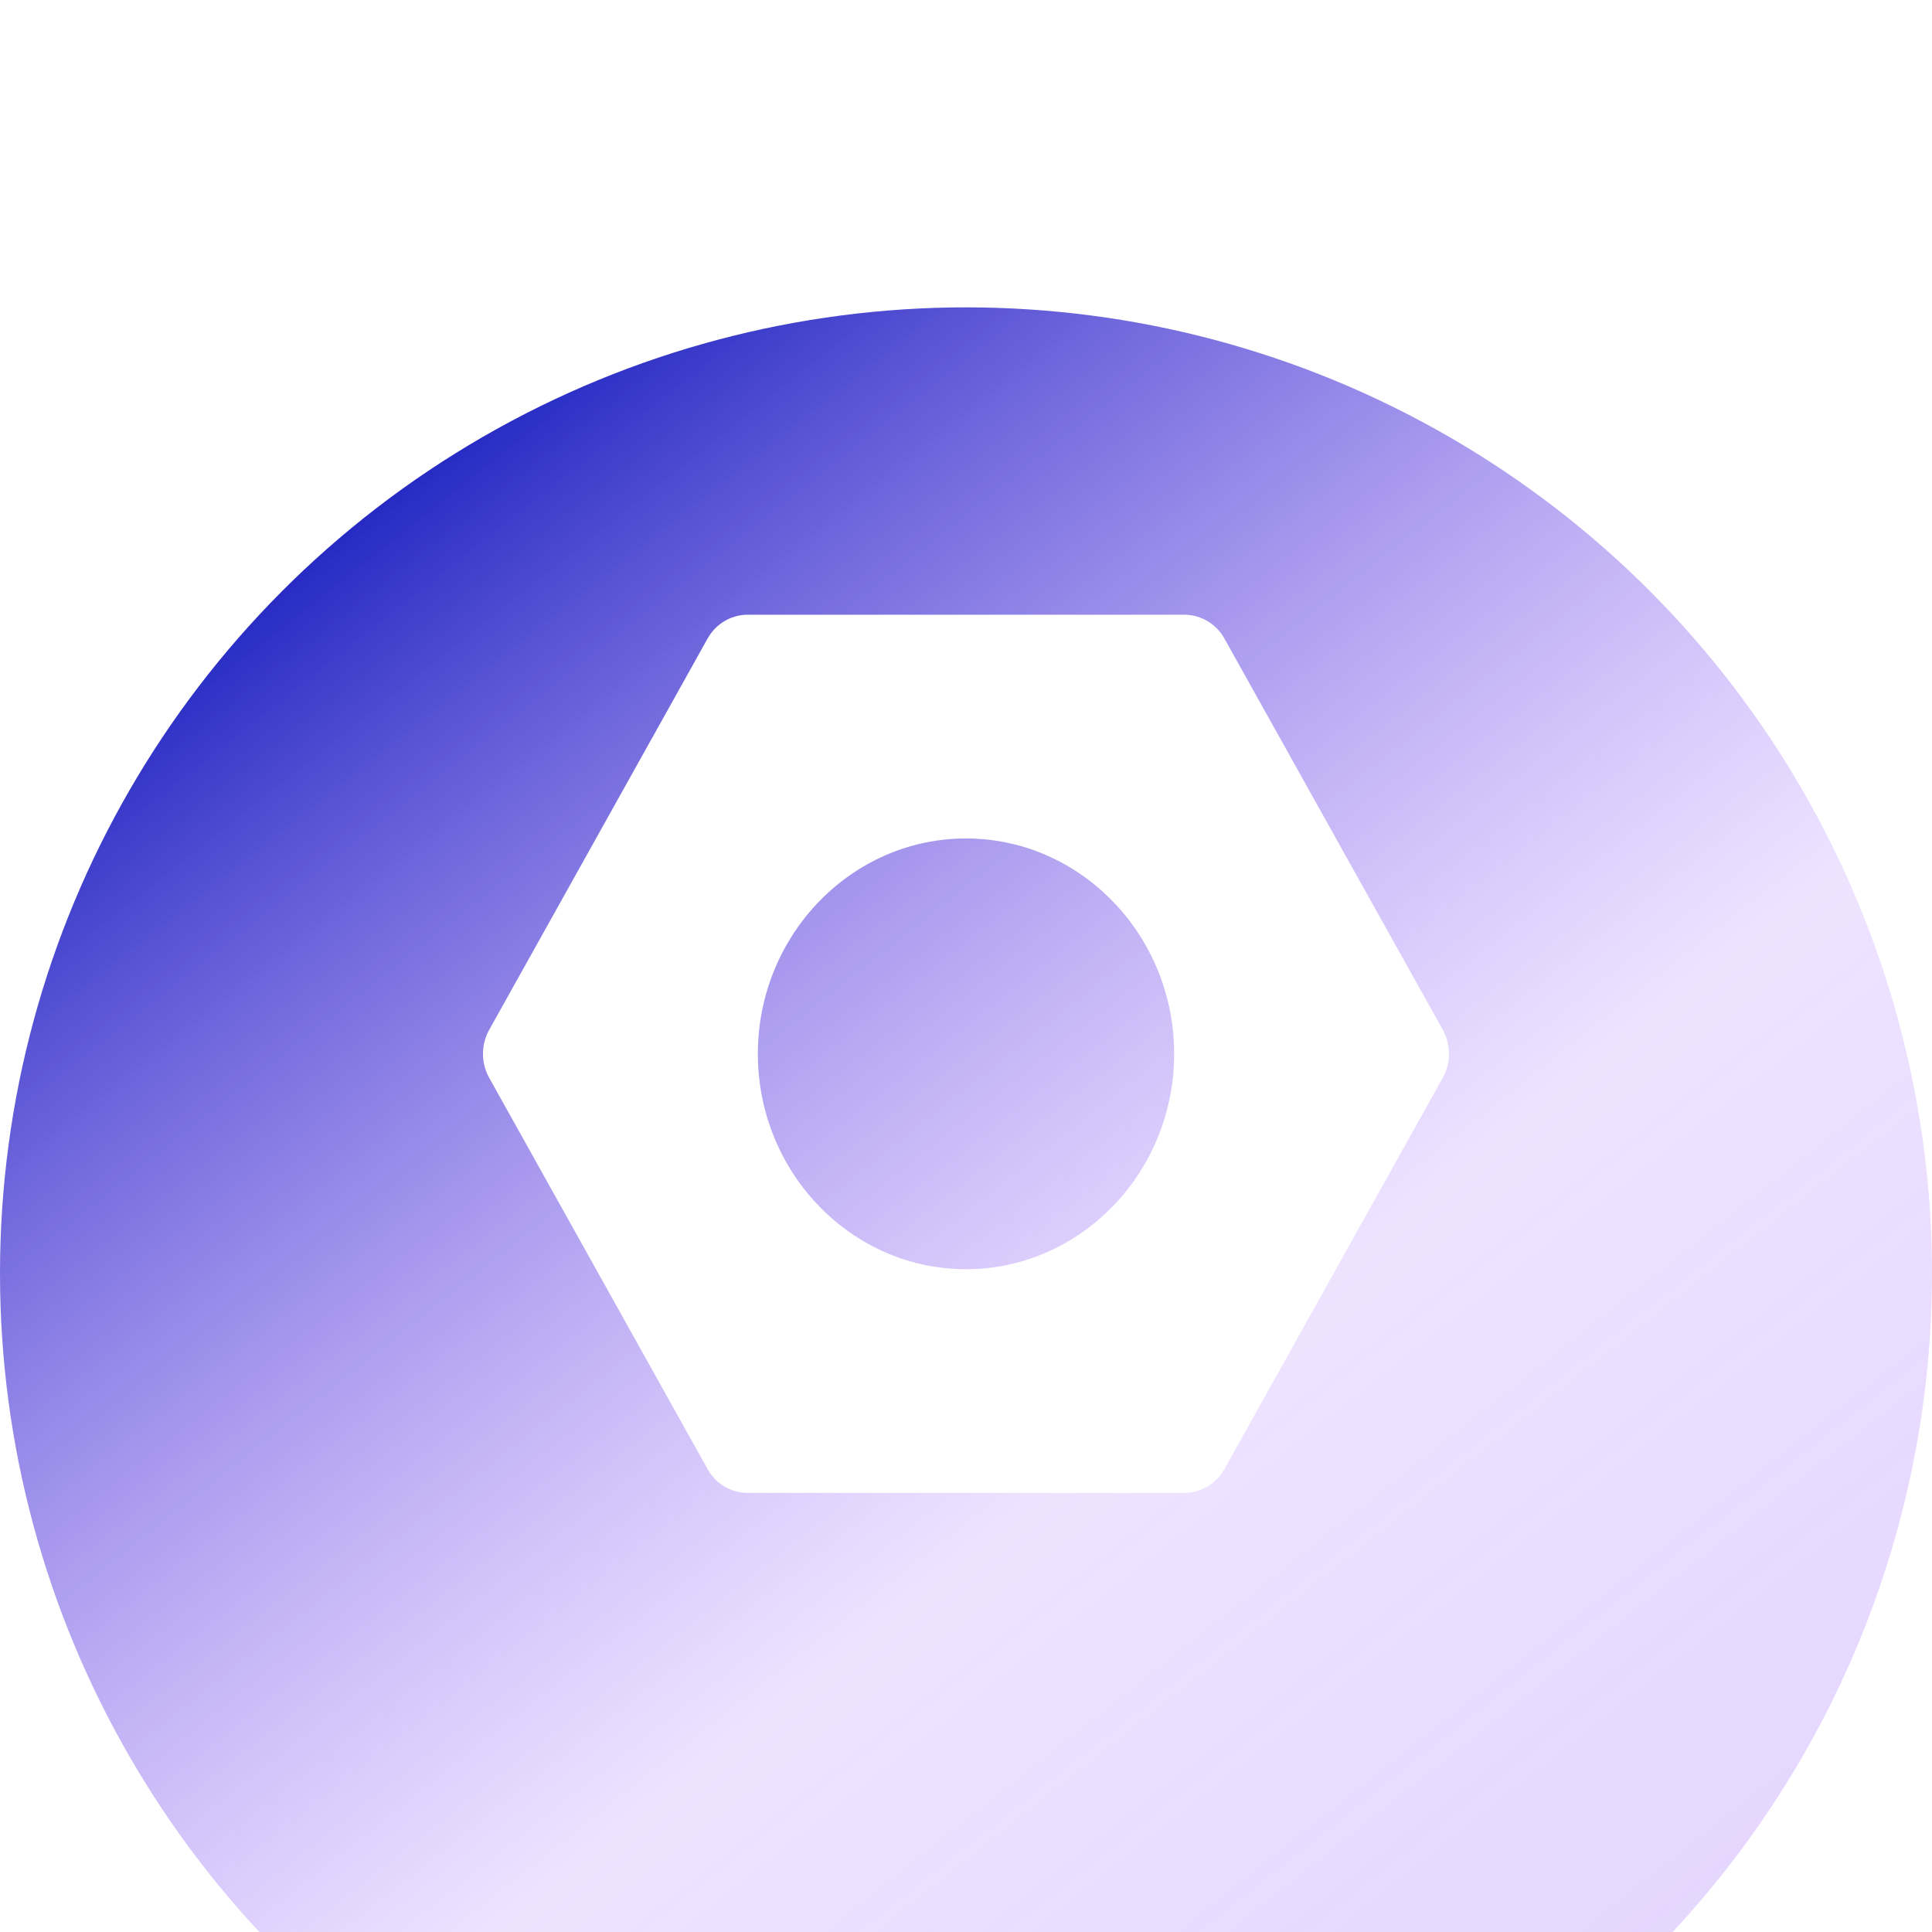<svg xmlns="http://www.w3.org/2000/svg" width="88" height="88" fill="none"><g filter="url(#a)"><circle cx="44" cy="44" r="44" fill="url(#b)"/></g><g filter="url(#c)"><path fill="#fff" d="M55.779 25.101A2.098 2.098 0 0 0 53.934 24H34.066c-.766 0-1.462.411-1.845 1.101L22.287 42.9a2.254 2.254 0 0 0 0 2.202L32.221 62.9a2.098 2.098 0 0 0 1.845 1.1h19.868c.766 0 1.462-.411 1.845-1.101L65.713 45.1a2.254 2.254 0 0 0 0-2.202L55.779 25.1zM44 53.81c-5.222 0-9.48-4.405-9.48-9.809 0-5.404 4.258-9.81 9.48-9.81s9.48 4.406 9.48 9.81c0 5.404-4.258 9.81-9.48 9.81z"/></g><defs><filter id="a" width="88" height="92" x="0" y="0" color-interpolation-filters="sRGB" filterUnits="userSpaceOnUse"><feFlood flood-opacity="0" result="BackgroundImageFix"/><feBlend in="SourceGraphic" in2="BackgroundImageFix" result="shape"/><feColorMatrix in="SourceAlpha" result="hardAlpha" values="0 0 0 0 0 0 0 0 0 0 0 0 0 0 0 0 0 0 127 0"/><feOffset dy="14"/><feGaussianBlur stdDeviation="2"/><feComposite in2="hardAlpha" k2="-1" k3="1" operator="arithmetic"/><feColorMatrix values="0 0 0 0 0 0 0 0 0 0 0 0 0 0 0 0 0 0 0.1 0"/><feBlend in2="shape" result="effect1_innerShadow_1701_4739"/></filter><filter id="c" width="56" height="52" x="16" y="22" color-interpolation-filters="sRGB" filterUnits="userSpaceOnUse"><feFlood flood-opacity="0" result="BackgroundImageFix"/><feColorMatrix in="SourceAlpha" result="hardAlpha" values="0 0 0 0 0 0 0 0 0 0 0 0 0 0 0 0 0 0 127 0"/><feOffset dy="4"/><feGaussianBlur stdDeviation="3"/><feComposite in2="hardAlpha" operator="out"/><feColorMatrix values="0 0 0 0 0 0 0 0 0 0 0 0 0 0 0 0 0 0 0.08 0"/><feBlend in2="BackgroundImageFix" result="effect1_dropShadow_1701_4739"/><feBlend in="SourceGraphic" in2="effect1_dropShadow_1701_4739" result="shape"/></filter><linearGradient id="b" x1="11.355" x2="68.895" y1="11" y2="83.755" gradientUnits="userSpaceOnUse"><stop stop-color="#1A21BF"/><stop offset=".609" stop-color="#A974FF" stop-opacity=".2"/><stop offset="1" stop-color="#A974FF" stop-opacity=".3"/></linearGradient></defs></svg>